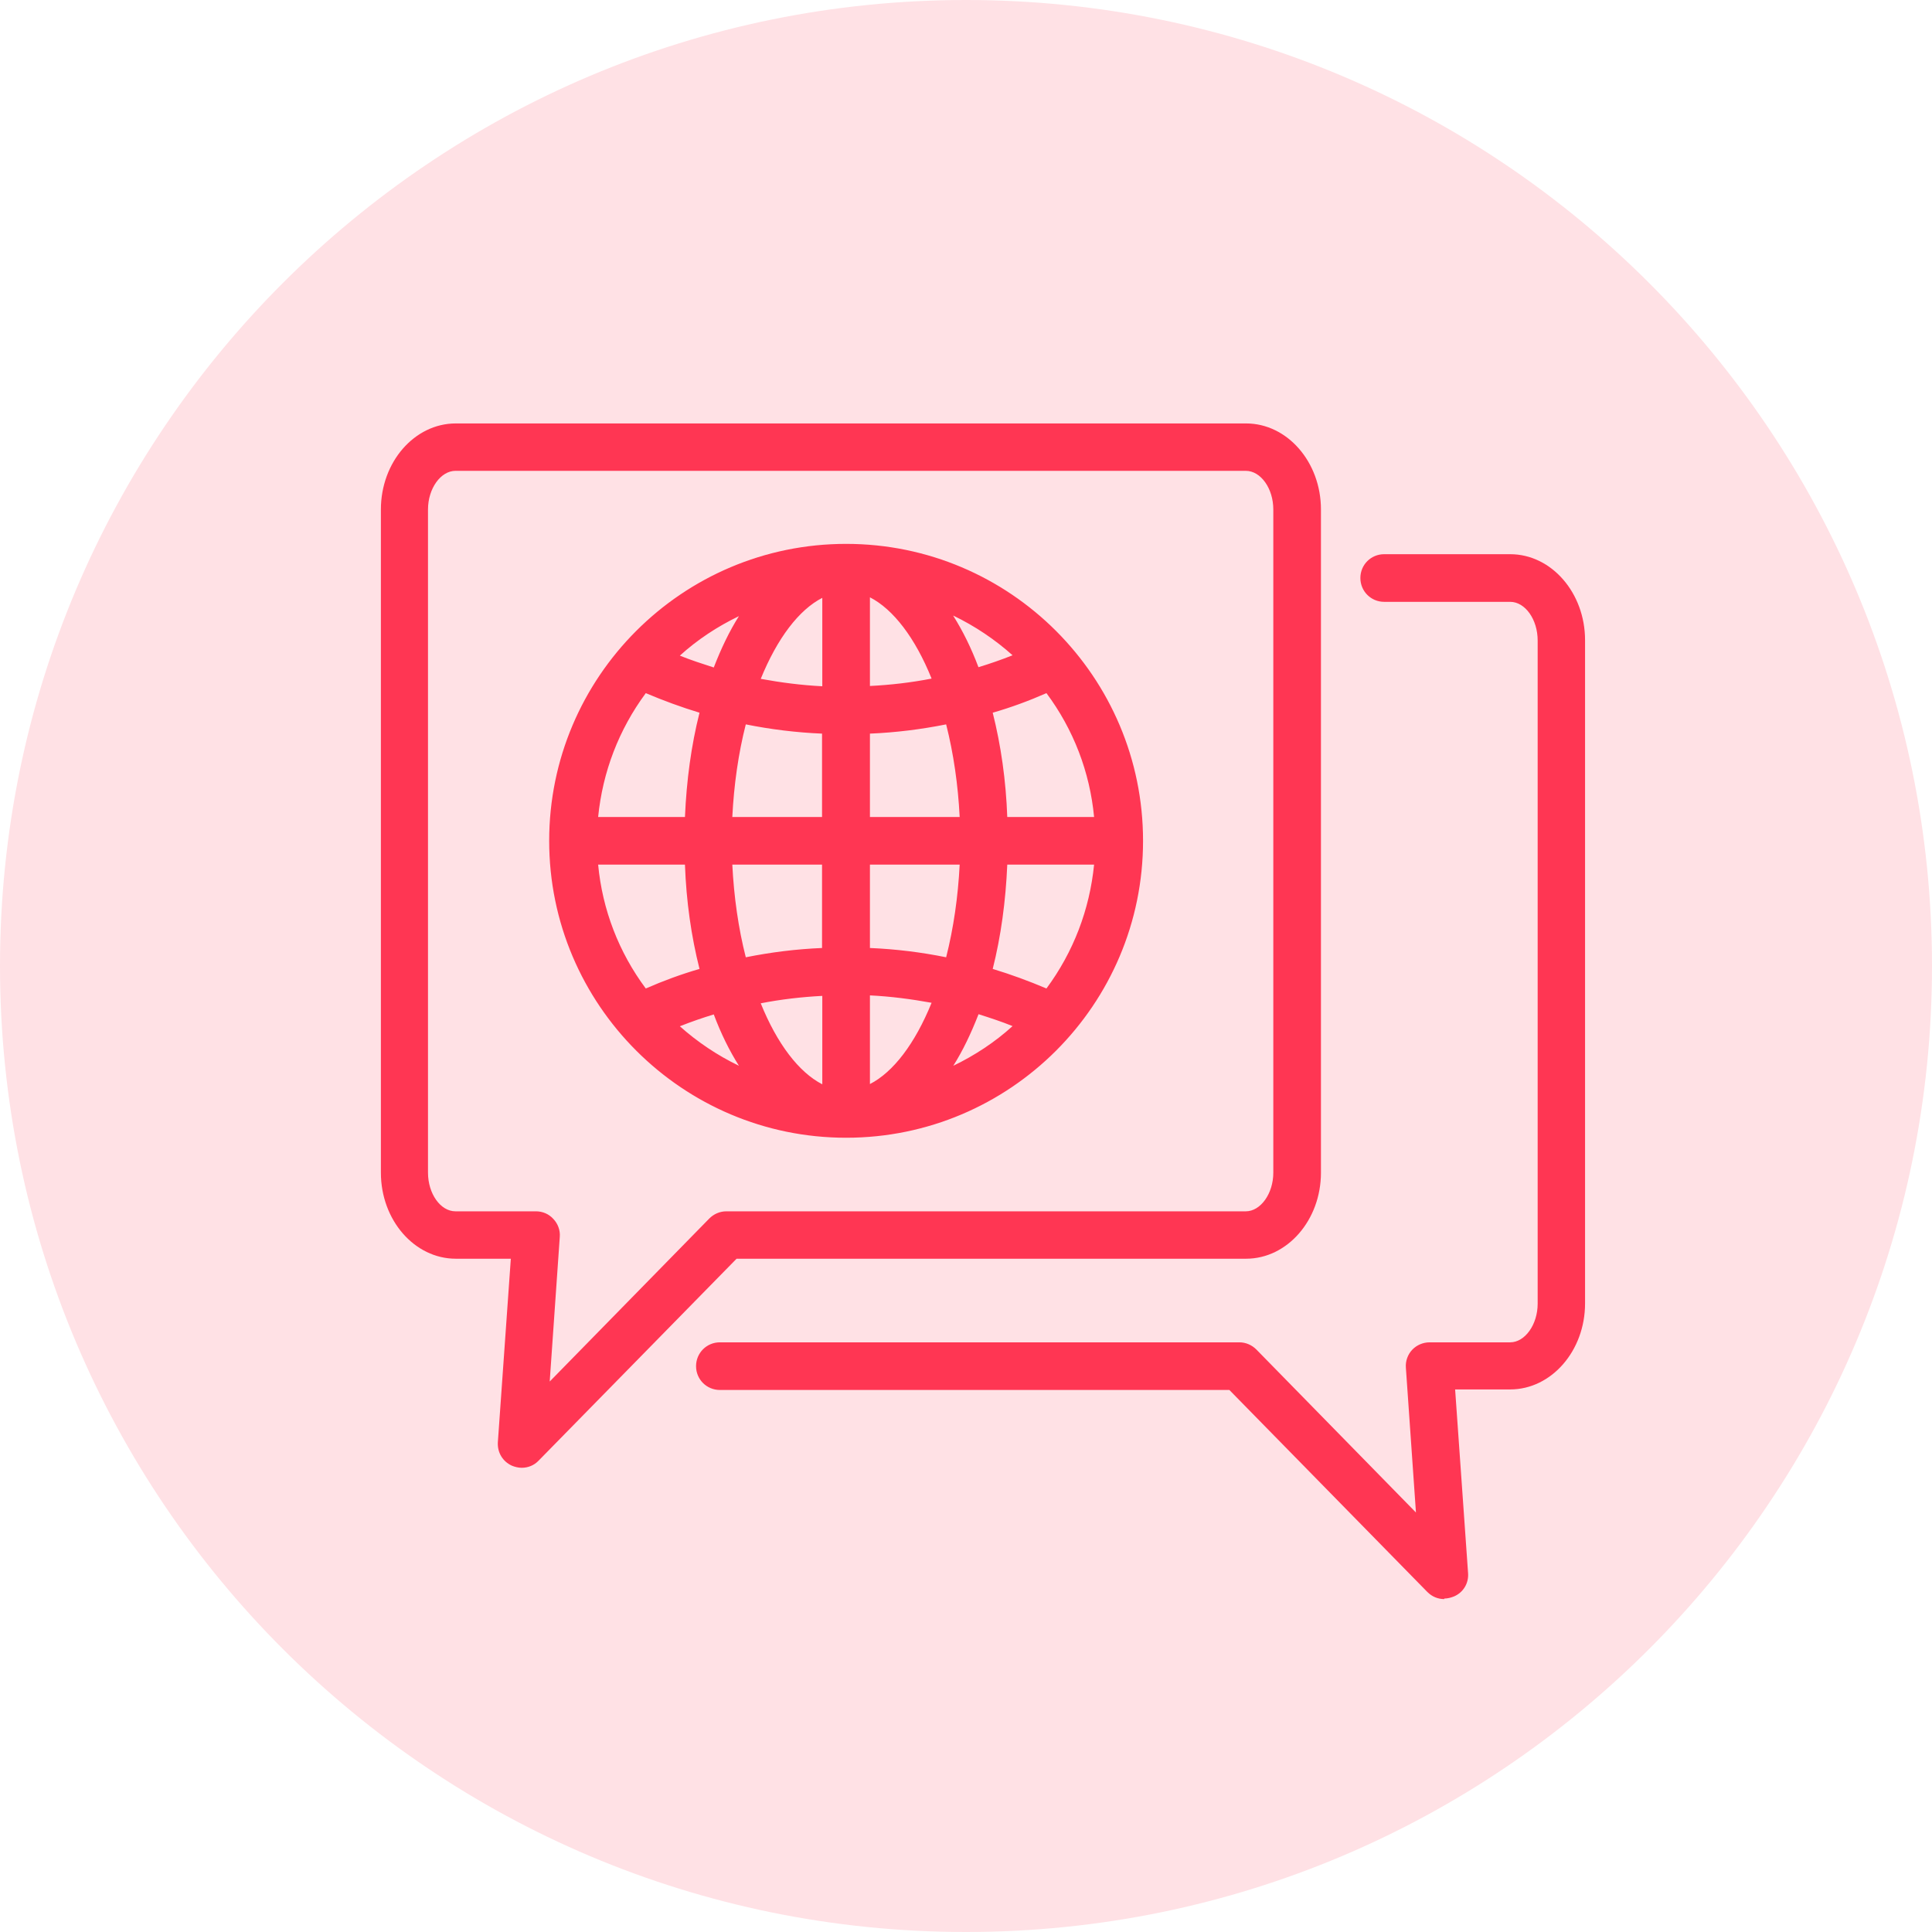 <?xml version="1.0" encoding="UTF-8"?> <svg xmlns="http://www.w3.org/2000/svg" width="47" height="47" viewBox="0 0 47 47" fill="none"><g clip-path="url(#clip0_1_1103)"><path d="M23.5 47C36.479 47 47 36.479 47 23.5C47 10.521 36.479 0 23.5 0C10.521 0 0 10.521 0 23.5C0 36.479 10.521 47 23.5 47Z" fill="#FFE1E5"></path><path d="M12.678 30.376L12.35 35.102C12.33 35.417 12.71 35.585 12.929 35.359L17.816 30.37H30.313C31.188 30.37 31.896 29.539 31.896 28.515V12.381C31.896 11.357 31.188 10.527 30.313 10.527H11.088C10.212 10.527 9.504 11.357 9.504 12.381V28.515C9.504 29.539 10.212 30.37 11.088 30.37H12.684L12.678 30.376ZM10.174 28.528V12.394C10.174 11.744 10.579 11.216 11.081 11.216H30.306C30.808 11.216 31.214 11.744 31.214 12.394V28.528C31.214 29.179 30.808 29.707 30.306 29.707H17.668C17.578 29.707 17.488 29.745 17.43 29.81L13.09 34.246L13.38 30.074C13.386 29.977 13.354 29.887 13.29 29.823C13.225 29.752 13.135 29.713 13.045 29.713H11.088C10.585 29.713 10.18 29.185 10.18 28.535L10.174 28.528Z" fill="#FF3653"></path><path d="M12.691 35.707C12.614 35.707 12.53 35.688 12.453 35.656C12.227 35.553 12.098 35.334 12.111 35.089L12.427 30.621H11.088C10.083 30.621 9.266 29.681 9.266 28.528V12.394C9.266 11.241 10.083 10.301 11.088 10.301H30.313C31.317 10.301 32.135 11.241 32.135 12.394V28.528C32.135 29.681 31.317 30.621 30.313 30.621H17.919L13.103 35.533C12.993 35.649 12.845 35.707 12.691 35.707ZM11.081 10.778C10.341 10.778 9.742 11.499 9.742 12.387V28.522C9.742 29.41 10.341 30.131 11.081 30.131H12.935L12.588 35.121C12.588 35.179 12.62 35.205 12.646 35.211C12.671 35.224 12.717 35.237 12.755 35.192L17.713 30.131H30.306C31.047 30.131 31.645 29.41 31.645 28.522V12.387C31.645 11.499 31.047 10.778 30.306 10.778H11.081ZM12.8 34.877L13.135 30.048C13.135 30.048 13.129 29.996 13.109 29.977C13.09 29.958 13.064 29.945 13.039 29.945H11.081C10.45 29.945 9.929 29.307 9.929 28.522V12.387C9.929 11.602 10.444 10.964 11.081 10.964H30.306C30.937 10.964 31.459 11.602 31.459 12.387V28.522C31.459 29.307 30.944 29.945 30.306 29.945H17.668C17.668 29.945 17.616 29.958 17.597 29.971L12.794 34.87L12.8 34.877ZM11.081 11.454C10.721 11.454 10.412 11.885 10.412 12.394V28.528C10.412 29.037 10.714 29.468 11.081 29.468H13.039C13.2 29.468 13.354 29.533 13.463 29.655C13.573 29.771 13.631 29.932 13.618 30.087L13.373 33.608L17.256 29.642C17.365 29.533 17.513 29.468 17.668 29.468H30.306C30.667 29.468 30.976 29.037 30.976 28.528V12.394C30.976 11.885 30.673 11.454 30.306 11.454H11.081Z" fill="#FF3653"></path><path d="M36.737 13.727H33.672C33.486 13.727 33.337 13.875 33.337 14.061C33.337 14.248 33.486 14.396 33.672 14.396H36.737C37.239 14.396 37.645 14.924 37.645 15.574V31.709C37.645 32.359 37.239 32.887 36.737 32.887H34.78C34.683 32.887 34.599 32.926 34.535 32.997C34.471 33.067 34.438 33.157 34.445 33.248L34.735 37.42L30.395 32.984C30.331 32.919 30.247 32.881 30.157 32.881H17.518C17.332 32.881 17.184 33.029 17.184 33.215C17.184 33.402 17.332 33.55 17.518 33.55H30.015L34.902 38.54C35.121 38.765 35.501 38.598 35.481 38.282L35.153 33.557H36.75C37.625 33.557 38.334 32.726 38.334 31.703V15.568C38.334 14.544 37.625 13.714 36.75 13.714L36.737 13.727Z" fill="#FF3653"></path><path d="M35.135 38.901C34.98 38.901 34.838 38.843 34.722 38.727L29.907 33.814H17.513C17.191 33.814 16.933 33.557 16.933 33.235C16.933 32.913 17.191 32.655 17.513 32.655H30.151C30.306 32.655 30.454 32.72 30.563 32.829L34.446 36.795L34.201 33.273C34.188 33.112 34.246 32.952 34.355 32.836C34.465 32.72 34.62 32.655 34.781 32.655H36.738C37.098 32.655 37.407 32.224 37.407 31.715V15.581C37.407 15.072 37.105 14.641 36.738 14.641H33.673C33.351 14.641 33.094 14.383 33.094 14.061C33.094 13.739 33.351 13.482 33.673 13.482H36.738C37.742 13.482 38.56 14.422 38.56 15.574V31.709C38.56 32.861 37.742 33.801 36.738 33.801H35.399L35.714 38.27C35.733 38.514 35.598 38.74 35.373 38.836C35.295 38.868 35.212 38.888 35.135 38.888V38.901ZM17.513 33.138C17.461 33.138 17.416 33.183 17.416 33.235C17.416 33.286 17.461 33.331 17.513 33.331H30.106L35.064 38.392C35.109 38.437 35.154 38.418 35.173 38.411C35.199 38.398 35.231 38.373 35.231 38.315L34.883 33.325H36.738C37.478 33.325 38.077 32.604 38.077 31.715V15.581C38.077 14.692 37.478 13.971 36.738 13.971H33.673C33.622 13.971 33.577 14.016 33.577 14.068C33.577 14.119 33.622 14.164 33.673 14.164H36.738C37.369 14.164 37.89 14.802 37.89 15.587V31.722C37.89 32.507 37.375 33.145 36.738 33.145H34.781C34.781 33.145 34.729 33.157 34.71 33.177C34.69 33.196 34.684 33.222 34.684 33.248L35.019 38.077L30.216 33.177C30.216 33.177 30.171 33.151 30.145 33.151H17.506L17.513 33.138Z" fill="#FF3653"></path><path d="M20.585 27.434C24.416 27.434 27.564 24.318 27.564 20.455C27.564 16.592 24.454 13.476 20.585 13.476C16.715 13.476 13.605 16.617 13.605 20.455C13.605 24.292 16.754 27.434 20.585 27.434ZM22.49 26.468C22.96 25.947 23.36 25.232 23.656 24.382C24.132 24.517 24.609 24.685 25.066 24.878C24.358 25.599 23.476 26.146 22.484 26.462L22.49 26.468ZM25.536 24.35C24.988 24.105 24.428 23.899 23.855 23.738C24.1 22.856 24.248 21.858 24.274 20.796H26.875C26.804 22.051 26.366 23.294 25.536 24.35ZM26.881 20.12H24.28C24.255 19.051 24.106 18.053 23.862 17.177C24.435 17.017 24.995 16.811 25.542 16.566C26.321 17.557 26.811 18.774 26.881 20.12ZM25.066 16.032C24.602 16.231 24.132 16.398 23.656 16.527C23.353 15.677 22.954 14.969 22.49 14.441C23.476 14.757 24.358 15.304 25.072 16.025L25.066 16.032ZM20.919 14.19C21.75 14.396 22.497 15.336 22.986 16.688C22.31 16.83 21.621 16.913 20.919 16.939V14.19ZM20.919 17.615C21.692 17.596 22.452 17.499 23.192 17.338C23.424 18.169 23.572 19.116 23.598 20.113H20.919V17.615ZM20.919 20.796H23.598C23.572 21.794 23.424 22.74 23.192 23.571C22.452 23.41 21.692 23.313 20.919 23.294V20.796ZM20.919 23.97C21.621 23.989 22.31 24.073 22.986 24.221C22.497 25.573 21.75 26.52 20.919 26.719V23.97ZM16.097 24.884C16.561 24.685 17.031 24.517 17.507 24.389C17.81 25.238 18.209 25.947 18.672 26.474C17.687 26.159 16.805 25.612 16.091 24.891L16.097 24.884ZM20.243 26.719C19.413 26.513 18.666 25.573 18.177 24.221C18.853 24.079 19.542 23.996 20.243 23.97V26.719ZM20.243 23.294C19.471 23.313 18.711 23.41 17.971 23.571C17.739 22.74 17.591 21.794 17.565 20.796H20.243V23.294ZM20.243 20.12H17.565C17.591 19.122 17.739 18.175 17.971 17.345C18.711 17.506 19.471 17.602 20.243 17.622V20.12ZM20.243 14.19V16.939C19.542 16.92 18.853 16.836 18.177 16.688C18.666 15.336 19.413 14.39 20.243 14.19ZM18.679 14.448C18.209 14.969 17.81 15.684 17.514 16.534C17.037 16.398 16.561 16.231 16.104 16.038C16.812 15.317 17.694 14.77 18.685 14.454L18.679 14.448ZM15.627 16.566C16.174 16.811 16.735 17.017 17.308 17.177C17.063 18.06 16.915 19.058 16.889 20.12H14.288C14.359 18.858 14.803 17.615 15.627 16.566ZM16.889 20.796C16.915 21.865 17.063 22.863 17.308 23.738C16.735 23.899 16.174 24.105 15.627 24.35C14.797 23.294 14.352 22.045 14.288 20.796H16.889Z" fill="#FF3653"></path><path d="M20.584 27.678C16.605 27.678 13.36 24.44 13.36 20.455C13.36 16.469 16.598 13.231 20.584 13.231C24.569 13.231 27.807 16.469 27.807 20.455C27.807 24.44 24.569 27.678 20.584 27.678ZM20.584 13.714C16.869 13.714 13.842 16.74 13.842 20.455C13.842 24.17 16.869 27.196 20.584 27.196C24.298 27.196 27.324 24.17 27.324 20.455C27.324 16.74 24.298 13.714 20.584 13.714ZM20.68 27.028V23.725H20.931C21.639 23.751 22.354 23.835 23.043 23.989L23.313 24.047L23.217 24.305C22.682 25.773 21.865 26.738 20.983 26.957L20.686 27.028H20.68ZM21.163 24.221V26.372C21.73 26.082 22.257 25.393 22.663 24.395C22.167 24.305 21.672 24.24 21.163 24.215V24.221ZM20.487 27.028L20.191 26.957C19.302 26.738 18.491 25.773 17.957 24.305L17.86 24.047L18.13 23.989C18.819 23.841 19.534 23.758 20.242 23.738H20.493V27.035L20.487 27.028ZM18.504 24.401C18.903 25.393 19.437 26.088 20.004 26.378V24.227C19.502 24.253 19 24.311 18.504 24.408V24.401ZM19.45 26.964L18.607 26.693C17.602 26.372 16.675 25.805 15.928 25.052L15.677 24.801L16.006 24.659C16.476 24.459 16.959 24.285 17.448 24.15L17.667 24.092L17.744 24.305C18.034 25.122 18.42 25.811 18.864 26.307L19.457 26.964H19.45ZM16.534 24.962C16.965 25.348 17.454 25.676 17.976 25.927C17.744 25.56 17.538 25.142 17.364 24.678C17.087 24.762 16.811 24.858 16.534 24.968V24.962ZM21.717 26.964L22.309 26.307C22.753 25.811 23.14 25.122 23.429 24.305L23.506 24.092L23.725 24.15C24.215 24.285 24.698 24.459 25.168 24.659L25.496 24.801L25.245 25.052C24.498 25.805 23.571 26.378 22.567 26.693L21.723 26.964H21.717ZM23.803 24.678C23.622 25.142 23.423 25.56 23.191 25.927C23.712 25.676 24.202 25.354 24.633 24.962C24.363 24.852 24.086 24.762 23.803 24.672V24.678ZM25.612 24.646L25.438 24.569C24.91 24.331 24.356 24.131 23.79 23.97L23.558 23.906L23.622 23.674C23.867 22.785 24.002 21.813 24.028 20.79V20.551H27.125L27.112 20.809C27.041 22.161 26.558 23.436 25.721 24.498L25.605 24.646H25.612ZM24.15 23.571C24.595 23.706 25.032 23.867 25.457 24.047C26.114 23.159 26.507 22.129 26.616 21.034H24.504C24.466 21.923 24.35 22.779 24.15 23.571ZM15.555 24.646L15.439 24.498C14.602 23.436 14.119 22.161 14.049 20.809L14.036 20.551H17.133V20.79C17.165 21.813 17.3 22.785 17.545 23.674L17.609 23.906L17.377 23.97C16.817 24.131 16.263 24.331 15.729 24.569L15.555 24.646ZM14.551 21.034C14.654 22.129 15.053 23.165 15.71 24.047C16.135 23.861 16.572 23.7 17.017 23.571C16.817 22.779 16.695 21.929 16.663 21.034H14.551ZM23.365 23.854L23.14 23.803C22.412 23.642 21.665 23.552 20.912 23.532H20.674V20.551H23.841V20.796C23.809 21.774 23.667 22.76 23.423 23.635L23.358 23.854H23.365ZM21.163 23.062C21.787 23.088 22.412 23.165 23.017 23.288C23.197 22.579 23.307 21.813 23.346 21.034H21.163V23.062ZM17.802 23.854L17.738 23.635C17.493 22.766 17.351 21.781 17.326 20.796V20.551H20.487V23.526H20.249C19.495 23.552 18.748 23.642 18.021 23.803L17.796 23.854H17.802ZM17.815 21.034C17.854 21.813 17.963 22.586 18.143 23.288C18.755 23.165 19.373 23.088 19.998 23.062V21.034H17.815ZM27.131 20.358H24.034V20.12C24.002 19.096 23.867 18.124 23.622 17.235L23.558 17.004L23.79 16.939C24.35 16.778 24.904 16.579 25.438 16.341L25.612 16.263L25.728 16.411C26.565 17.474 27.048 18.755 27.118 20.101L27.131 20.358ZM24.504 19.875H26.616C26.513 18.781 26.114 17.744 25.457 16.862C25.032 17.049 24.595 17.21 24.15 17.338C24.35 18.13 24.472 18.987 24.504 19.875ZM23.848 20.358H20.68V17.384H20.918C21.672 17.358 22.418 17.268 23.146 17.107L23.371 17.055L23.436 17.274C23.68 18.15 23.822 19.128 23.848 20.107V20.352V20.358ZM21.163 19.875H23.346C23.307 19.096 23.197 18.33 23.017 17.622C22.405 17.744 21.787 17.821 21.163 17.847V19.875ZM20.487 20.358H17.319V20.113C17.351 19.128 17.493 18.15 17.738 17.274L17.802 17.055L18.027 17.107C18.755 17.268 19.502 17.358 20.255 17.377H20.493V20.358H20.487ZM17.815 19.875H19.998V17.847C19.373 17.821 18.748 17.744 18.143 17.622C17.963 18.324 17.854 19.096 17.815 19.875ZM17.126 20.358H14.029L14.042 20.101C14.113 18.748 14.596 17.474 15.433 16.411L15.549 16.263L15.723 16.341C16.25 16.579 16.804 16.778 17.371 16.939L17.602 17.004L17.538 17.235C17.294 18.124 17.152 19.096 17.133 20.12V20.358H17.126ZM14.551 19.875H16.663C16.701 18.98 16.817 18.13 17.017 17.338C16.572 17.203 16.135 17.042 15.71 16.862C15.053 17.751 14.66 18.781 14.551 19.875ZM20.68 17.19V13.887L20.976 13.958C21.865 14.177 22.676 15.143 23.21 16.611L23.307 16.869L23.037 16.927C22.348 17.075 21.633 17.158 20.925 17.177H20.674L20.68 17.19ZM21.163 14.538V16.688C21.665 16.663 22.167 16.605 22.663 16.508C22.264 15.517 21.73 14.821 21.163 14.531V14.538ZM20.487 17.19H20.236C19.528 17.165 18.813 17.081 18.124 16.927L17.854 16.869L17.95 16.611C18.485 15.143 19.296 14.177 20.184 13.958L20.48 13.887V17.19H20.487ZM18.504 16.514C19 16.605 19.495 16.669 20.004 16.695V14.544C19.437 14.834 18.91 15.523 18.504 16.521V16.514ZM17.66 16.823L17.442 16.765C16.952 16.63 16.469 16.456 15.999 16.257L15.671 16.115L15.922 15.864C16.669 15.111 17.596 14.538 18.6 14.222L19.444 13.952L18.852 14.609C18.407 15.104 18.021 15.793 17.731 16.611L17.654 16.823H17.66ZM16.534 15.948C16.804 16.057 17.081 16.147 17.364 16.238C17.544 15.774 17.744 15.355 17.976 14.989C17.454 15.24 16.965 15.562 16.534 15.954V15.948ZM23.5 16.823L23.423 16.611C23.133 15.8 22.747 15.104 22.302 14.609L21.71 13.952L22.554 14.222C23.558 14.544 24.485 15.111 25.232 15.864L25.483 16.115L25.155 16.257C24.685 16.456 24.202 16.63 23.712 16.765L23.494 16.823H23.5ZM23.191 14.982C23.423 15.349 23.629 15.768 23.803 16.231C24.079 16.147 24.356 16.051 24.633 15.941C24.202 15.555 23.712 15.227 23.191 14.976V14.982Z" fill="#FF3653"></path></g><defs><clipPath id="clip0_1_1103"><rect width="47" height="47" fill="white"></rect></clipPath></defs></svg> 